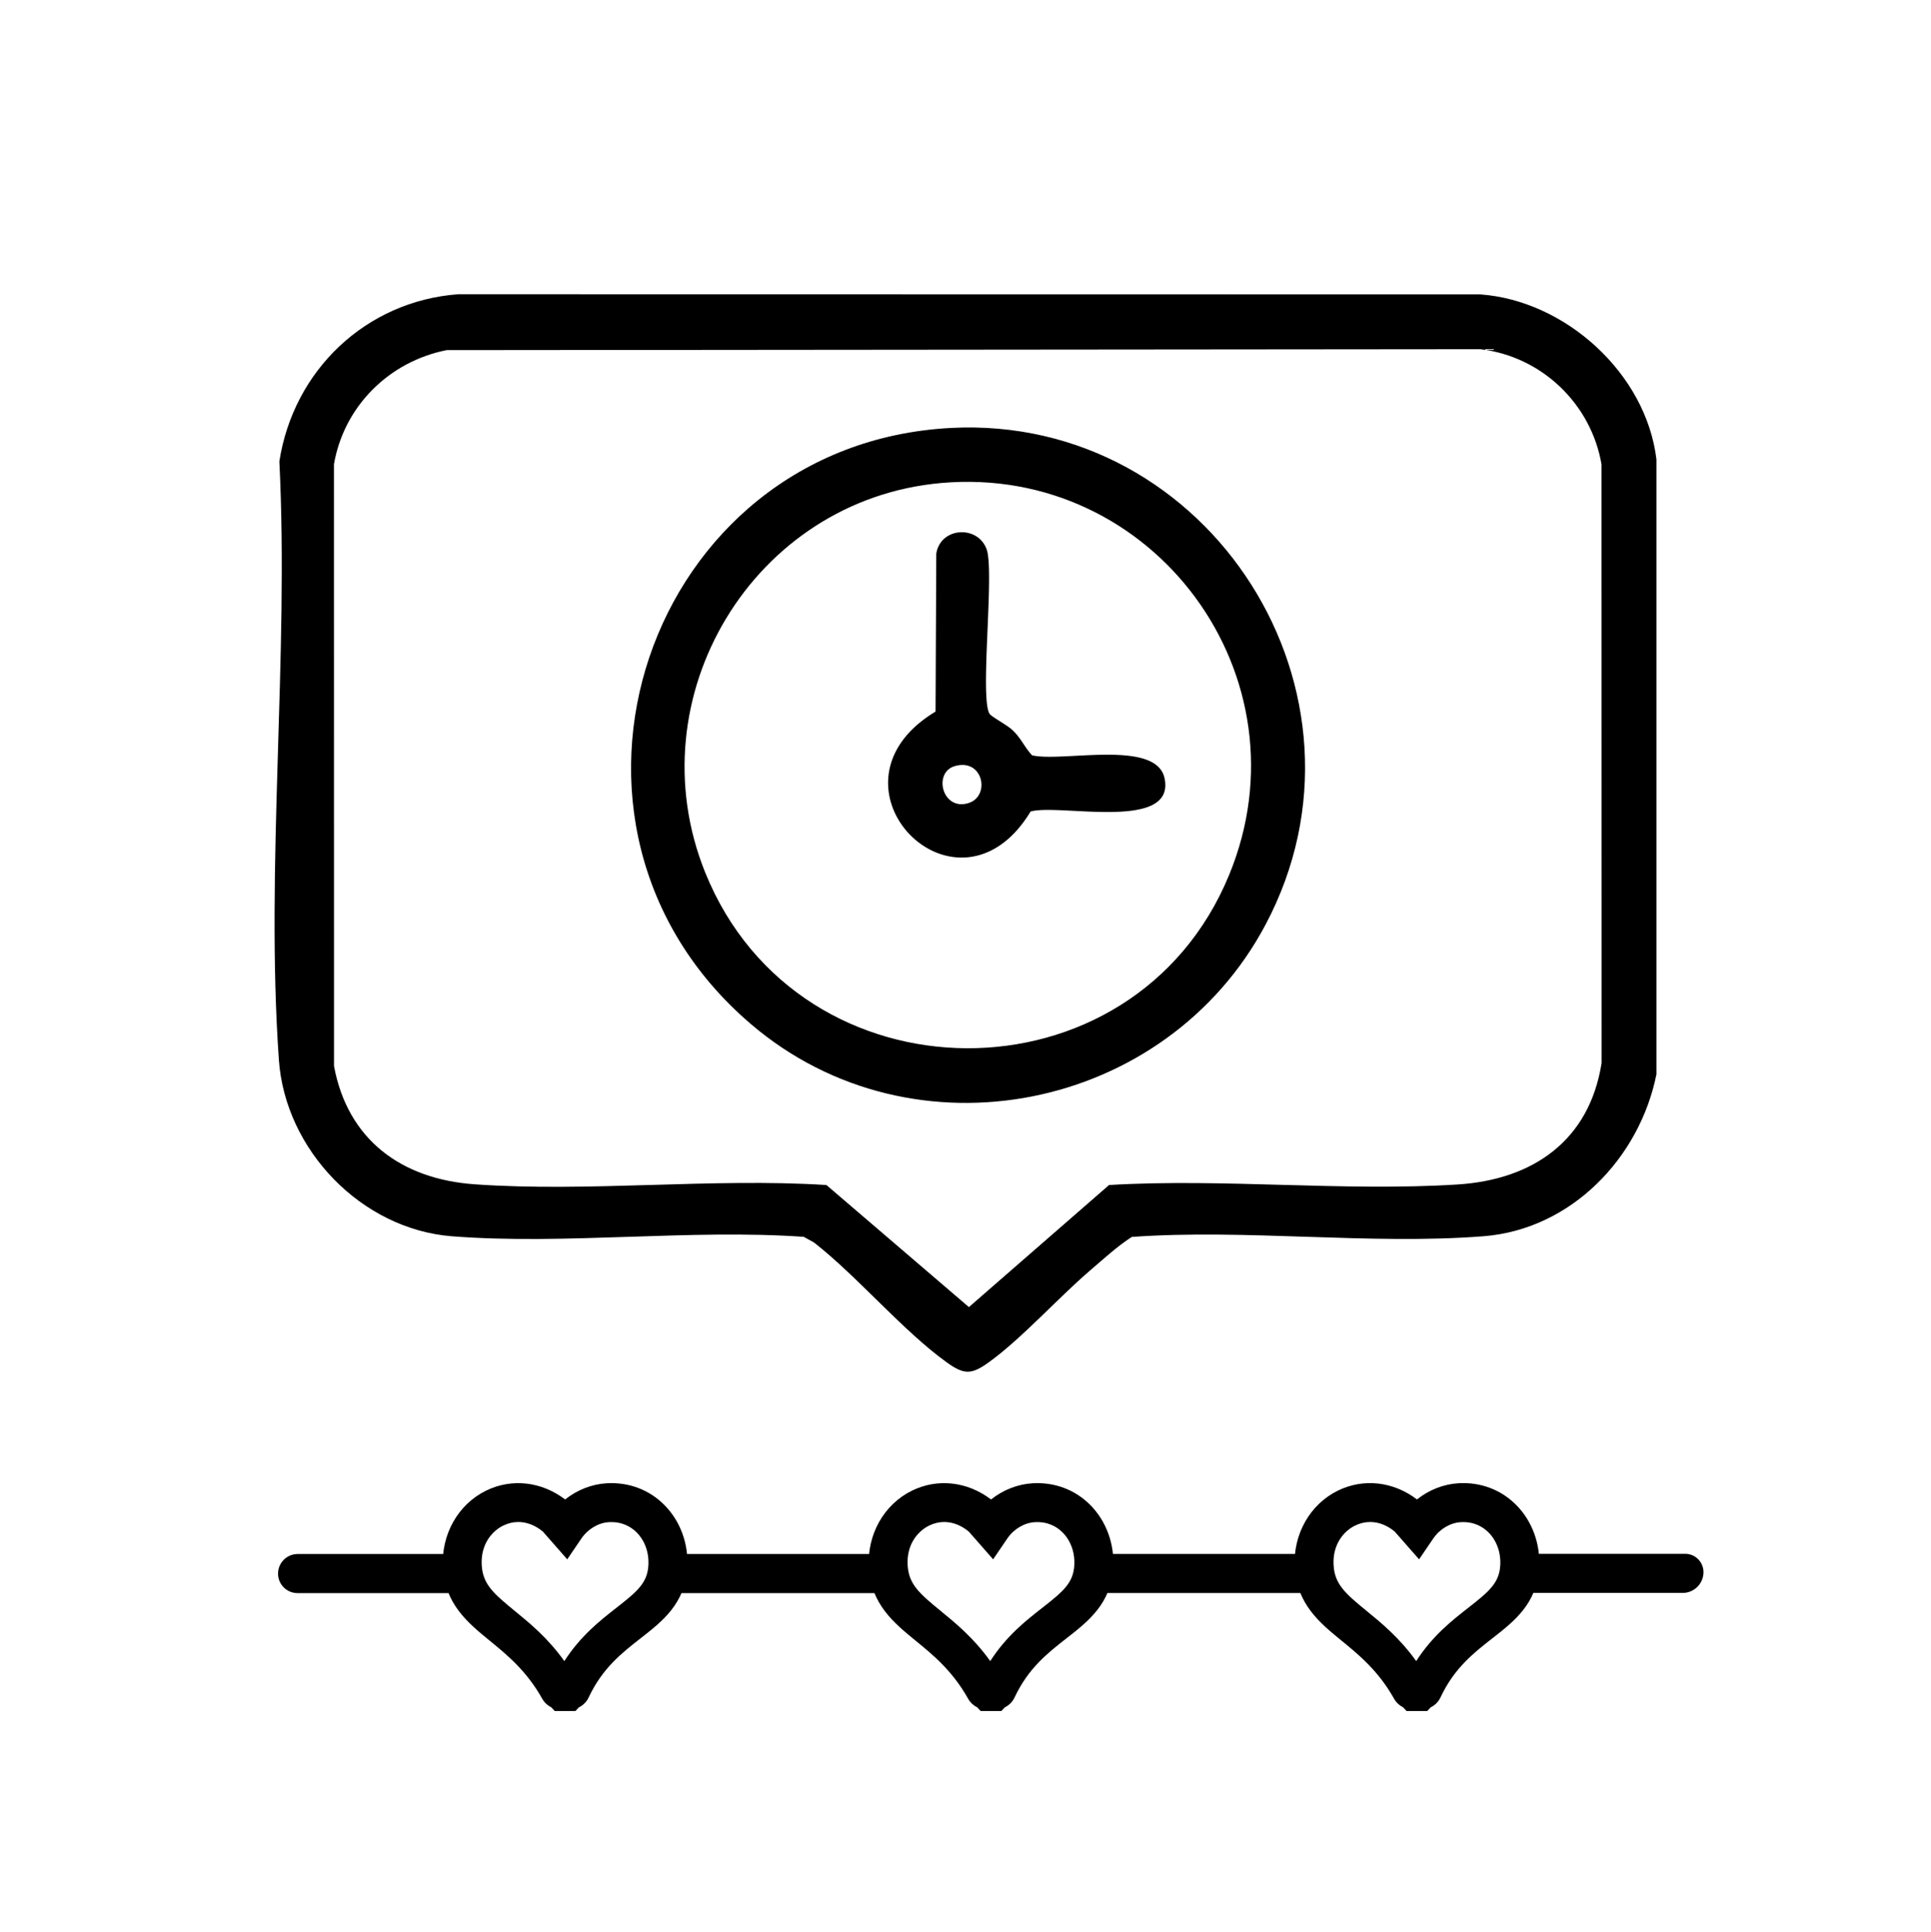 <svg xmlns="http://www.w3.org/2000/svg" data-name="Calque 5" viewBox="0 0 595.28 595.44">
    <path d="M510.64 141.6v189.54c-5.19 25.87-26.35 47.81-53.29 49.92-34.93 2.73-73.16-2.31-108.44.21-4.56 2.94-8.61 6.71-12.72 10.22-9.95 8.5-21.18 21.08-31.39 28.44-5.36 3.86-7.62 3.84-12.95 0-13.69-9.87-27.28-26.25-40.87-36.91l-3.2-1.78c-35.29-2.46-73.54 2.55-108.47-.17-27.89-2.18-51.39-26.62-53.34-54.36-4.19-59.67 3.14-124.31.15-184.5 4.35-28.06 26.67-49.42 55.18-51.52l315 .05c26.29 1.87 51.17 24.38 54.34 50.86M137.6 107.94c-17.69 3.54-31.56 17.29-34.65 35.15l.02 185.55c4.24 22.74 20.83 34.82 43.36 36.41 35.18 2.49 72.97-2.01 108.43.22l43.93 37.63 43.21-37.63c35.25-2.1 72.47 2.06 107.48-.17 23.23-1.48 40.6-13.56 44.35-37.42l-.03-184.6c-3.23-18.68-18.49-33.23-37.35-35.45l-318.75.29Z"/>
    <path d="M293.13 131.91c79.93-4.18 134.68 81.95 97.06 153.01-30.52 57.65-108.58 73.52-158.67 30.77-72.02-61.47-32.1-178.87 61.61-183.78m-2.98 16.97c-58 5.15-94.55 66.12-72.74 120.09 29.01 71.81 132.06 72.34 161.52.68 25.08-61-23.22-126.58-88.77-120.77ZM177.39 527.41h-6.37l-1.06-1.13c-.86-.44-2.01-1.24-2.81-2.67-4.83-8.61-10.84-13.51-16.13-17.84-6.81-5.57-13.86-11.33-14.49-22.71-.55-10.08 4.67-19.34 13.31-23.58 7.91-3.88 17.11-2.82 24.38 2.72 3.71-2.95 8.21-4.74 12.88-5 6.76-.37 13.04 2 17.7 6.69 4.94 4.97 7.52 12.02 7.08 19.34-.67 11.04-7.65 16.5-14.41 21.77-5.77 4.51-11.75 9.17-16 18.22-.8 1.71-2.1 2.61-3.04 3.08l-1.03 1.1Zm-17.6-58.27c-1.58 0-3.15.37-4.67 1.11-3.43 1.68-6.97 5.76-6.62 12.15.32 5.84 3.5 8.69 10.1 14.08 4.67 3.82 10.27 8.39 15.37 15.54 5.02-7.81 11.06-12.53 16.1-16.47 6.4-5 9.49-7.64 9.81-13.03.24-3.91-1.08-7.62-3.61-10.16-1.56-1.57-4.31-3.4-8.54-3.17-3.25.18-6.51 2.11-8.51 5.05l-4.36 6.41-7.52-8.57c-2.36-1.94-4.97-2.94-7.57-2.94Zm148.91 58.27h-6.37l-1.06-1.12c-.86-.44-2.02-1.24-2.82-2.68-4.83-8.6-10.83-13.51-16.13-17.84-6.81-5.57-13.86-11.33-14.49-22.71-.55-10.08 4.67-19.34 13.31-23.58 7.91-3.88 17.11-2.82 24.38 2.72 3.71-2.95 8.21-4.74 12.88-5 6.75-.37 13.04 2 17.7 6.69 4.94 4.97 7.52 12.02 7.08 19.34-.67 11.04-7.65 16.5-14.41 21.77-5.77 4.51-11.75 9.17-16 18.22-.8 1.71-2.1 2.61-3.04 3.08l-1.03 1.1Zm-17.61-58.27c-1.58 0-3.15.37-4.67 1.11-3.43 1.68-6.97 5.76-6.62 12.15.32 5.84 3.5 8.69 10.1 14.08 4.67 3.82 10.27 8.39 15.37 15.54 5.02-7.82 11.06-12.53 16.1-16.47 6.4-5 9.49-7.64 9.81-13.03.24-3.91-1.08-7.62-3.61-10.16-1.56-1.57-4.3-3.4-8.54-3.17-3.25.18-6.51 2.11-8.51 5.05l-4.36 6.41-7.52-8.57c-2.36-1.94-4.97-2.94-7.57-2.94ZM440 527.41h-6.38l-1.06-1.13c-.86-.45-2.01-1.24-2.81-2.68-4.83-8.6-10.83-13.51-16.13-17.84-6.81-5.57-13.86-11.33-14.49-22.71-.55-10.08 4.67-19.34 13.31-23.58 7.91-3.88 17.11-2.82 24.38 2.72 3.71-2.95 8.21-4.74 12.88-5 6.75-.37 13.04 2 17.7 6.69 4.94 4.97 7.52 12.02 7.08 19.34-.67 11.04-7.65 16.5-14.41 21.77-5.77 4.51-11.75 9.17-16 18.22-.8 1.71-2.1 2.61-3.04 3.08l-1.03 1.1Zm-17.6-58.27c-1.58 0-3.15.37-4.67 1.11-3.43 1.68-6.97 5.76-6.62 12.15.32 5.84 3.5 8.69 10.1 14.08 4.67 3.82 10.27 8.39 15.37 15.54 5.02-7.82 11.06-12.53 16.1-16.47 6.4-5 9.49-7.64 9.81-13.03.24-3.91-1.08-7.62-3.61-10.16-1.56-1.57-4.3-3.4-8.54-3.17-3.25.18-6.51 2.11-8.51 5.05l-4.36 6.41-7.52-8.57c-2.36-1.94-4.97-2.94-7.57-2.94ZM91.71 485h44.15v.05H91.71z"/>
    <path d="M141.86 491.06H91.71c-3.31 0-6-2.69-6-6 0-3.32 2.68-6.02 6-6.05s50.15 0 50.15 0zm69.1-6.06h54.96v.05h-54.96z"/>
    <path d="M271.92 491.06h-66.96v-12l6-.06h60.96zm71.76-6.08h54.96v.05h-54.96z"/>
    <path d="M404.64 491.03h-66.96v-12l6-.05h60.96zm70.35-6.08h44.15v.05h-44.15z"/>
    <path d="M518.72 491h-49.73v-12l6-.05h44.51a5.64 5.64 0 0 1 5.64 5.64 6.41 6.41 0 0 1-6.41 6.41ZM317.71 250.14c-22.59 37.3-66.98-8.13-29.3-30.8l.22-48.66c1.32-8.44 13.34-8.92 15.69-.84 2.09 8.35-2.26 45.22.72 50.16.56.92 5.33 3.41 7 4.97 2.8 2.62 3.69 5.21 6.12 7.85 9.33 2.2 38.33-5.06 40.85 7.1 3.42 16.5-32.37 7.72-41.31 10.22Zm-23.43-13.97c-6.7 2-3.78 13.92 4.31 11.36 6.86-2.17 4.46-13.98-4.31-11.36"/>
</svg>

